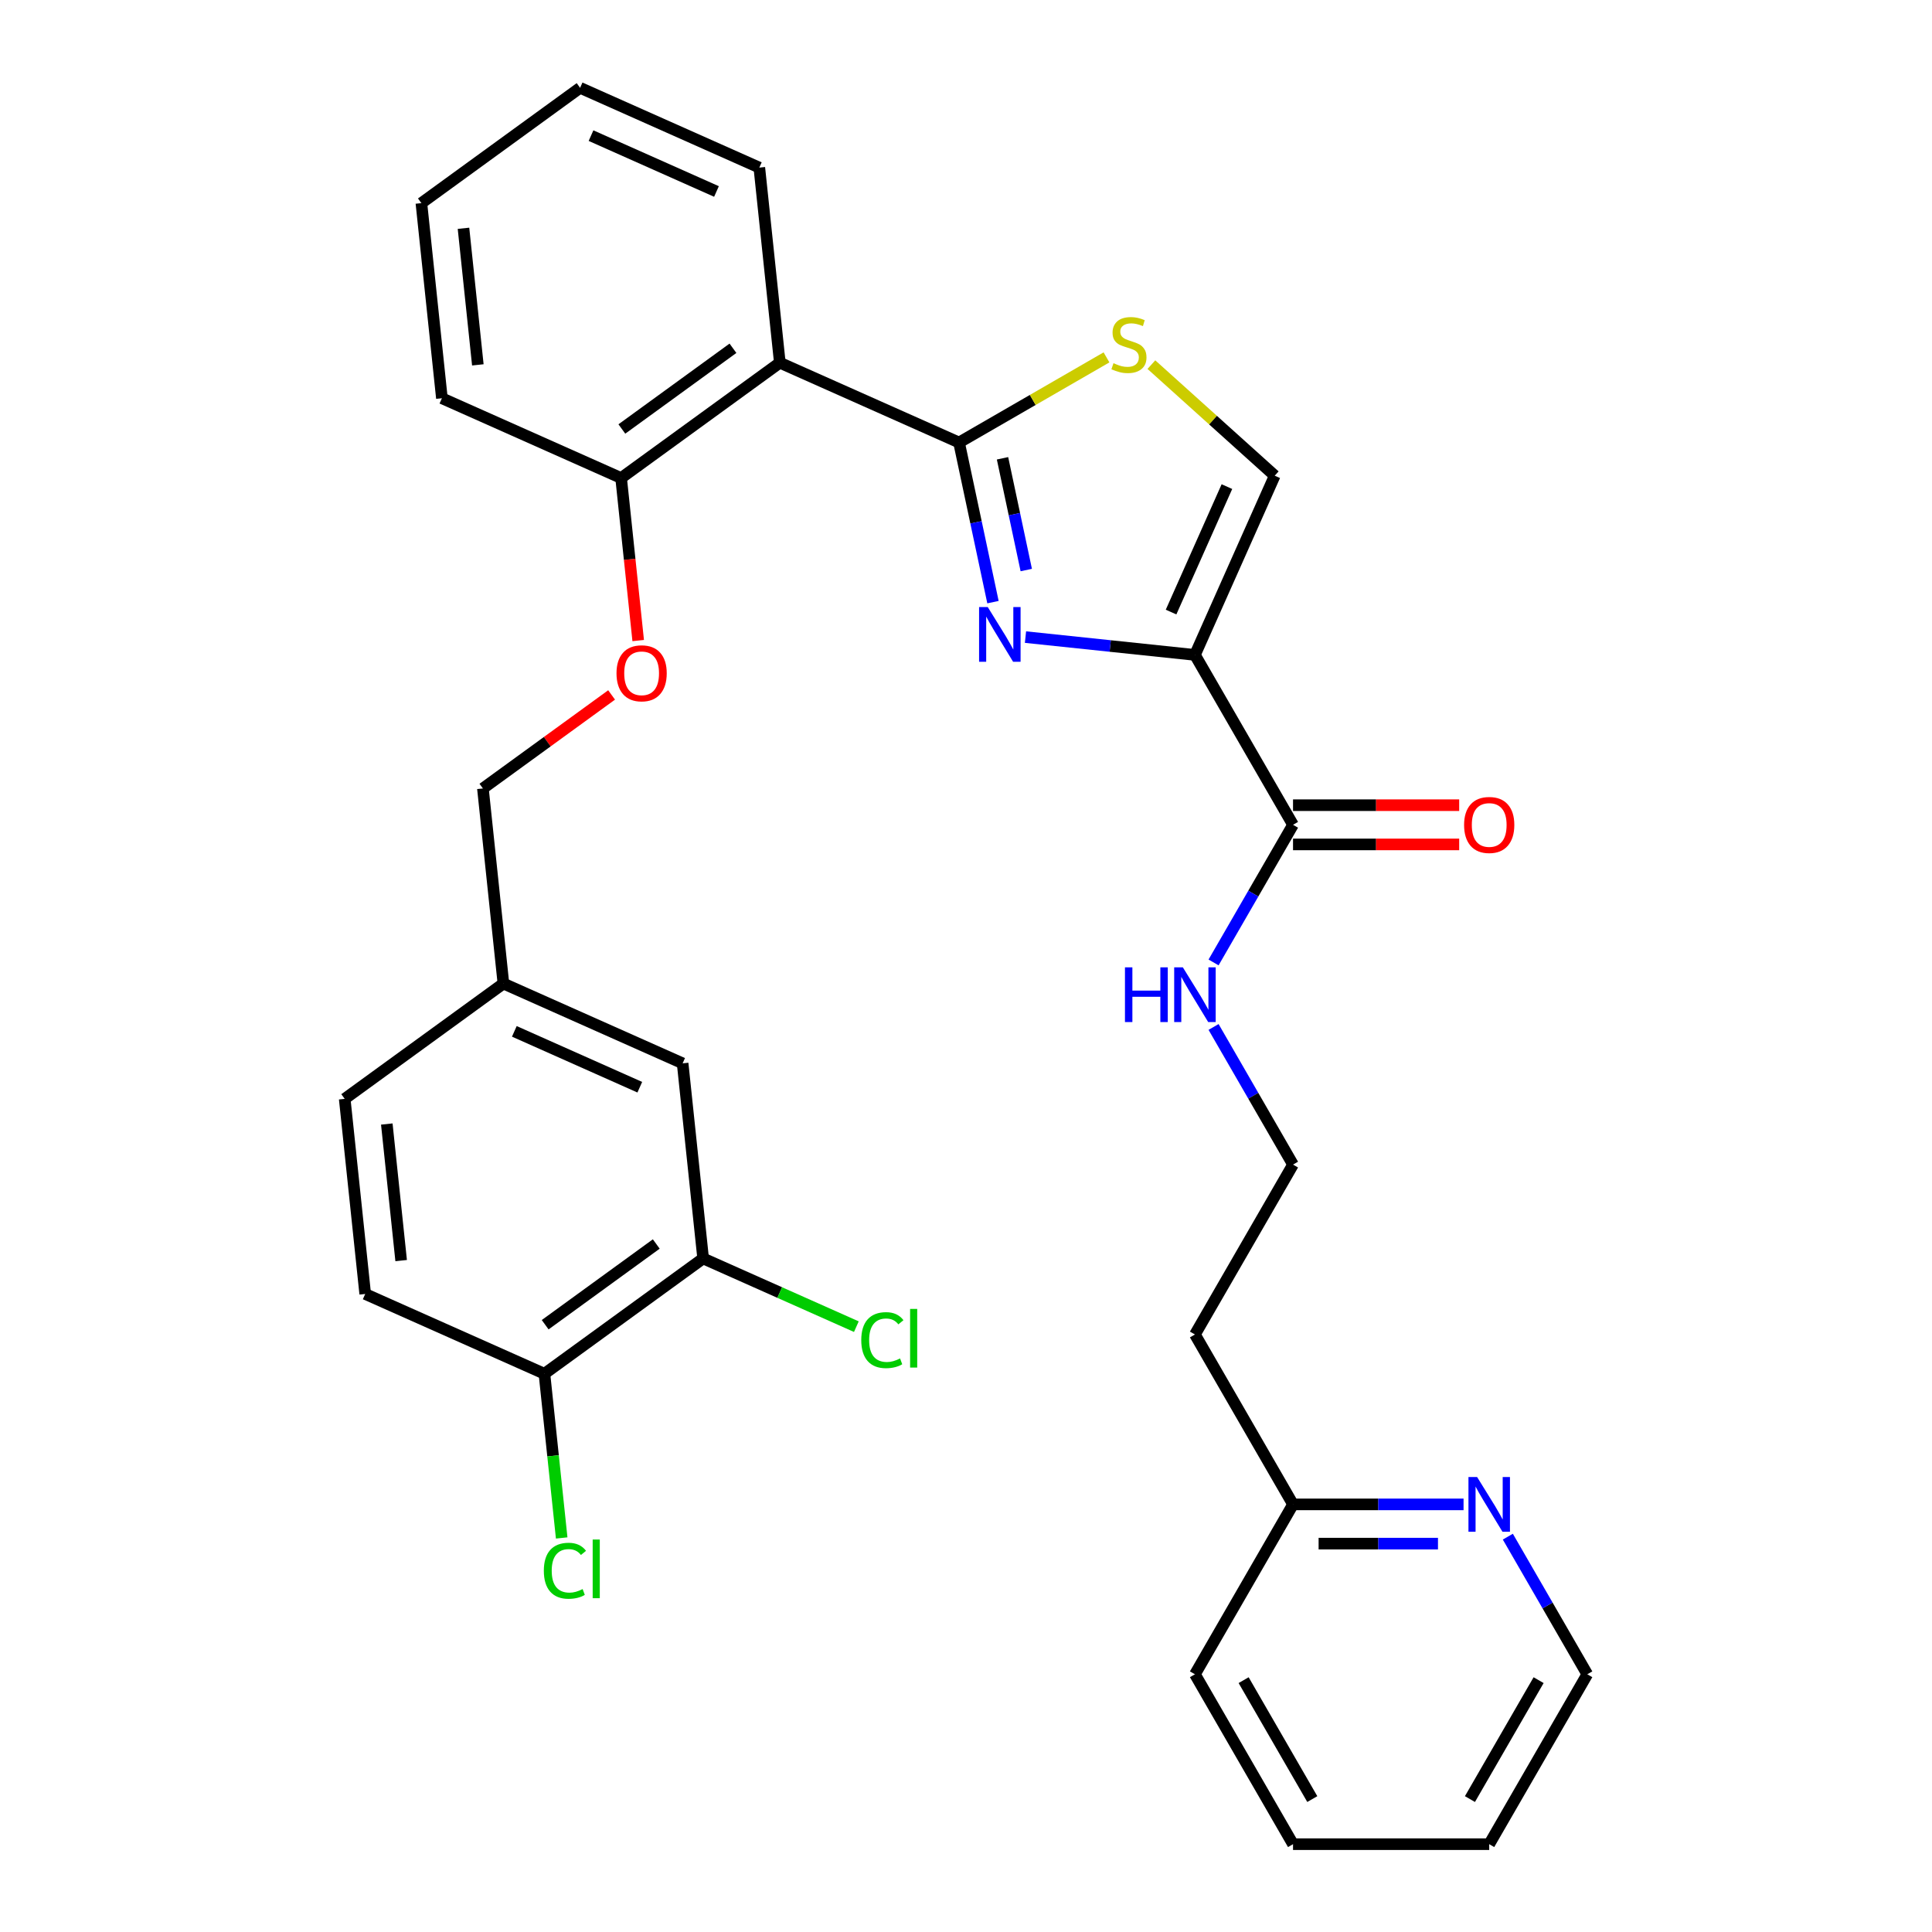<?xml version='1.0' encoding='iso-8859-1'?>
<svg version='1.1' baseProfile='full'
              xmlns='http://www.w3.org/2000/svg'
                      xmlns:rdkit='http://www.rdkit.org/xml'
                      xmlns:xlink='http://www.w3.org/1999/xlink'
                  xml:space='preserve'
width='1000px' height='1000px' viewBox='0 0 1000 1000'>
<!-- END OF HEADER -->
<rect style='opacity:1.0;fill:#FFFFFF;stroke:none' width='1000' height='1000' x='0' y='0'> </rect>
<path class='bond-0' d='M 821.582,866.607 L 770.811,954.545' style='fill:none;fill-rule:evenodd;stroke:#000000;stroke-width:6px;stroke-linecap:butt;stroke-linejoin:miter;stroke-opacity:1' />
<path class='bond-0' d='M 796.379,869.644 L 760.839,931.201' style='fill:none;fill-rule:evenodd;stroke:#000000;stroke-width:6px;stroke-linecap:butt;stroke-linejoin:miter;stroke-opacity:1' />
<path class='bond-1' d='M 821.582,866.607 L 801.017,830.988' style='fill:none;fill-rule:evenodd;stroke:#000000;stroke-width:6px;stroke-linecap:butt;stroke-linejoin:miter;stroke-opacity:1' />
<path class='bond-1' d='M 801.017,830.988 L 780.452,795.368' style='fill:none;fill-rule:evenodd;stroke:#0000FF;stroke-width:6px;stroke-linecap:butt;stroke-linejoin:miter;stroke-opacity:1' />
<path class='bond-2' d='M 669.269,426.917 L 648.704,462.537' style='fill:none;fill-rule:evenodd;stroke:#000000;stroke-width:6px;stroke-linecap:butt;stroke-linejoin:miter;stroke-opacity:1' />
<path class='bond-2' d='M 648.704,462.537 L 628.139,498.157' style='fill:none;fill-rule:evenodd;stroke:#0000FF;stroke-width:6px;stroke-linecap:butt;stroke-linejoin:miter;stroke-opacity:1' />
<path class='bond-3' d='M 669.269,437.072 L 712.271,437.072' style='fill:none;fill-rule:evenodd;stroke:#000000;stroke-width:6px;stroke-linecap:butt;stroke-linejoin:miter;stroke-opacity:1' />
<path class='bond-3' d='M 712.271,437.072 L 755.273,437.072' style='fill:none;fill-rule:evenodd;stroke:#FF0000;stroke-width:6px;stroke-linecap:butt;stroke-linejoin:miter;stroke-opacity:1' />
<path class='bond-3' d='M 669.269,416.763 L 712.271,416.763' style='fill:none;fill-rule:evenodd;stroke:#000000;stroke-width:6px;stroke-linecap:butt;stroke-linejoin:miter;stroke-opacity:1' />
<path class='bond-3' d='M 712.271,416.763 L 755.273,416.763' style='fill:none;fill-rule:evenodd;stroke:#FF0000;stroke-width:6px;stroke-linecap:butt;stroke-linejoin:miter;stroke-opacity:1' />
<path class='bond-4' d='M 669.269,426.917 L 618.498,338.979' style='fill:none;fill-rule:evenodd;stroke:#000000;stroke-width:6px;stroke-linecap:butt;stroke-linejoin:miter;stroke-opacity:1' />
<path class='bond-5' d='M 628.139,531.554 L 648.704,567.174' style='fill:none;fill-rule:evenodd;stroke:#0000FF;stroke-width:6px;stroke-linecap:butt;stroke-linejoin:miter;stroke-opacity:1' />
<path class='bond-5' d='M 648.704,567.174 L 669.269,602.793' style='fill:none;fill-rule:evenodd;stroke:#000000;stroke-width:6px;stroke-linecap:butt;stroke-linejoin:miter;stroke-opacity:1' />
<path class='bond-6' d='M 770.811,954.545 L 669.269,954.545' style='fill:none;fill-rule:evenodd;stroke:#000000;stroke-width:6px;stroke-linecap:butt;stroke-linejoin:miter;stroke-opacity:1' />
<path class='bond-7' d='M 496.401,229.042 L 534.56,207.011' style='fill:none;fill-rule:evenodd;stroke:#000000;stroke-width:6px;stroke-linecap:butt;stroke-linejoin:miter;stroke-opacity:1' />
<path class='bond-7' d='M 534.56,207.011 L 572.72,184.979' style='fill:none;fill-rule:evenodd;stroke:#CCCC00;stroke-width:6px;stroke-linecap:butt;stroke-linejoin:miter;stroke-opacity:1' />
<path class='bond-8' d='M 496.401,229.042 L 505.182,270.354' style='fill:none;fill-rule:evenodd;stroke:#000000;stroke-width:6px;stroke-linecap:butt;stroke-linejoin:miter;stroke-opacity:1' />
<path class='bond-8' d='M 505.182,270.354 L 513.963,311.667' style='fill:none;fill-rule:evenodd;stroke:#0000FF;stroke-width:6px;stroke-linecap:butt;stroke-linejoin:miter;stroke-opacity:1' />
<path class='bond-8' d='M 518.9,237.213 L 525.046,266.132' style='fill:none;fill-rule:evenodd;stroke:#000000;stroke-width:6px;stroke-linecap:butt;stroke-linejoin:miter;stroke-opacity:1' />
<path class='bond-8' d='M 525.046,266.132 L 531.193,295.051' style='fill:none;fill-rule:evenodd;stroke:#0000FF;stroke-width:6px;stroke-linecap:butt;stroke-linejoin:miter;stroke-opacity:1' />
<path class='bond-9' d='M 496.401,229.042 L 403.637,187.741' style='fill:none;fill-rule:evenodd;stroke:#000000;stroke-width:6px;stroke-linecap:butt;stroke-linejoin:miter;stroke-opacity:1' />
<path class='bond-10' d='M 595.957,188.732 L 627.878,217.474' style='fill:none;fill-rule:evenodd;stroke:#CCCC00;stroke-width:6px;stroke-linecap:butt;stroke-linejoin:miter;stroke-opacity:1' />
<path class='bond-10' d='M 627.878,217.474 L 659.799,246.216' style='fill:none;fill-rule:evenodd;stroke:#000000;stroke-width:6px;stroke-linecap:butt;stroke-linejoin:miter;stroke-opacity:1' />
<path class='bond-11' d='M 659.799,246.216 L 618.498,338.979' style='fill:none;fill-rule:evenodd;stroke:#000000;stroke-width:6px;stroke-linecap:butt;stroke-linejoin:miter;stroke-opacity:1' />
<path class='bond-11' d='M 635.051,251.87 L 606.141,316.805' style='fill:none;fill-rule:evenodd;stroke:#000000;stroke-width:6px;stroke-linecap:butt;stroke-linejoin:miter;stroke-opacity:1' />
<path class='bond-12' d='M 618.498,338.979 L 574.645,334.37' style='fill:none;fill-rule:evenodd;stroke:#000000;stroke-width:6px;stroke-linecap:butt;stroke-linejoin:miter;stroke-opacity:1' />
<path class='bond-12' d='M 574.645,334.37 L 530.791,329.761' style='fill:none;fill-rule:evenodd;stroke:#0000FF;stroke-width:6px;stroke-linecap:butt;stroke-linejoin:miter;stroke-opacity:1' />
<path class='bond-13' d='M 363.944,651.369 L 281.795,711.054' style='fill:none;fill-rule:evenodd;stroke:#000000;stroke-width:6px;stroke-linecap:butt;stroke-linejoin:miter;stroke-opacity:1' />
<path class='bond-13' d='M 339.685,643.892 L 282.18,685.672' style='fill:none;fill-rule:evenodd;stroke:#000000;stroke-width:6px;stroke-linecap:butt;stroke-linejoin:miter;stroke-opacity:1' />
<path class='bond-14' d='M 363.944,651.369 L 353.33,550.384' style='fill:none;fill-rule:evenodd;stroke:#000000;stroke-width:6px;stroke-linecap:butt;stroke-linejoin:miter;stroke-opacity:1' />
<path class='bond-15' d='M 363.944,651.369 L 403.597,669.024' style='fill:none;fill-rule:evenodd;stroke:#000000;stroke-width:6px;stroke-linecap:butt;stroke-linejoin:miter;stroke-opacity:1' />
<path class='bond-15' d='M 403.597,669.024 L 443.249,686.678' style='fill:none;fill-rule:evenodd;stroke:#00CC00;stroke-width:6px;stroke-linecap:butt;stroke-linejoin:miter;stroke-opacity:1' />
<path class='bond-16' d='M 330.33,331.553 L 325.909,289.49' style='fill:none;fill-rule:evenodd;stroke:#FF0000;stroke-width:6px;stroke-linecap:butt;stroke-linejoin:miter;stroke-opacity:1' />
<path class='bond-16' d='M 325.909,289.49 L 321.488,247.426' style='fill:none;fill-rule:evenodd;stroke:#000000;stroke-width:6px;stroke-linecap:butt;stroke-linejoin:miter;stroke-opacity:1' />
<path class='bond-17' d='M 316.564,359.701 L 283.258,383.899' style='fill:none;fill-rule:evenodd;stroke:#FF0000;stroke-width:6px;stroke-linecap:butt;stroke-linejoin:miter;stroke-opacity:1' />
<path class='bond-17' d='M 283.258,383.899 L 249.953,408.097' style='fill:none;fill-rule:evenodd;stroke:#000000;stroke-width:6px;stroke-linecap:butt;stroke-linejoin:miter;stroke-opacity:1' />
<path class='bond-18' d='M 281.795,711.054 L 189.032,669.754' style='fill:none;fill-rule:evenodd;stroke:#000000;stroke-width:6px;stroke-linecap:butt;stroke-linejoin:miter;stroke-opacity:1' />
<path class='bond-19' d='M 281.795,711.054 L 286.261,753.548' style='fill:none;fill-rule:evenodd;stroke:#000000;stroke-width:6px;stroke-linecap:butt;stroke-linejoin:miter;stroke-opacity:1' />
<path class='bond-19' d='M 286.261,753.548 L 290.727,796.042' style='fill:none;fill-rule:evenodd;stroke:#00CC00;stroke-width:6px;stroke-linecap:butt;stroke-linejoin:miter;stroke-opacity:1' />
<path class='bond-20' d='M 228.725,206.125 L 218.111,105.139' style='fill:none;fill-rule:evenodd;stroke:#000000;stroke-width:6px;stroke-linecap:butt;stroke-linejoin:miter;stroke-opacity:1' />
<path class='bond-20' d='M 247.33,188.855 L 239.9,118.165' style='fill:none;fill-rule:evenodd;stroke:#000000;stroke-width:6px;stroke-linecap:butt;stroke-linejoin:miter;stroke-opacity:1' />
<path class='bond-21' d='M 228.725,206.125 L 321.488,247.426' style='fill:none;fill-rule:evenodd;stroke:#000000;stroke-width:6px;stroke-linecap:butt;stroke-linejoin:miter;stroke-opacity:1' />
<path class='bond-22' d='M 218.111,105.139 L 300.26,45.455' style='fill:none;fill-rule:evenodd;stroke:#000000;stroke-width:6px;stroke-linecap:butt;stroke-linejoin:miter;stroke-opacity:1' />
<path class='bond-23' d='M 300.26,45.455 L 393.023,86.755' style='fill:none;fill-rule:evenodd;stroke:#000000;stroke-width:6px;stroke-linecap:butt;stroke-linejoin:miter;stroke-opacity:1' />
<path class='bond-23' d='M 305.914,70.202 L 370.849,99.113' style='fill:none;fill-rule:evenodd;stroke:#000000;stroke-width:6px;stroke-linecap:butt;stroke-linejoin:miter;stroke-opacity:1' />
<path class='bond-24' d='M 393.023,86.755 L 403.637,187.741' style='fill:none;fill-rule:evenodd;stroke:#000000;stroke-width:6px;stroke-linecap:butt;stroke-linejoin:miter;stroke-opacity:1' />
<path class='bond-25' d='M 403.637,187.741 L 321.488,247.426' style='fill:none;fill-rule:evenodd;stroke:#000000;stroke-width:6px;stroke-linecap:butt;stroke-linejoin:miter;stroke-opacity:1' />
<path class='bond-25' d='M 379.378,180.264 L 321.873,222.044' style='fill:none;fill-rule:evenodd;stroke:#000000;stroke-width:6px;stroke-linecap:butt;stroke-linejoin:miter;stroke-opacity:1' />
<path class='bond-26' d='M 189.032,669.754 L 178.418,568.768' style='fill:none;fill-rule:evenodd;stroke:#000000;stroke-width:6px;stroke-linecap:butt;stroke-linejoin:miter;stroke-opacity:1' />
<path class='bond-26' d='M 207.637,652.483 L 200.207,581.793' style='fill:none;fill-rule:evenodd;stroke:#000000;stroke-width:6px;stroke-linecap:butt;stroke-linejoin:miter;stroke-opacity:1' />
<path class='bond-27' d='M 178.418,568.768 L 260.567,509.083' style='fill:none;fill-rule:evenodd;stroke:#000000;stroke-width:6px;stroke-linecap:butt;stroke-linejoin:miter;stroke-opacity:1' />
<path class='bond-28' d='M 260.567,509.083 L 353.33,550.384' style='fill:none;fill-rule:evenodd;stroke:#000000;stroke-width:6px;stroke-linecap:butt;stroke-linejoin:miter;stroke-opacity:1' />
<path class='bond-28' d='M 266.221,533.831 L 331.156,562.741' style='fill:none;fill-rule:evenodd;stroke:#000000;stroke-width:6px;stroke-linecap:butt;stroke-linejoin:miter;stroke-opacity:1' />
<path class='bond-29' d='M 260.567,509.083 L 249.953,408.097' style='fill:none;fill-rule:evenodd;stroke:#000000;stroke-width:6px;stroke-linecap:butt;stroke-linejoin:miter;stroke-opacity:1' />
<path class='bond-30' d='M 669.269,954.545 L 618.498,866.607' style='fill:none;fill-rule:evenodd;stroke:#000000;stroke-width:6px;stroke-linecap:butt;stroke-linejoin:miter;stroke-opacity:1' />
<path class='bond-30' d='M 679.241,931.201 L 643.702,869.644' style='fill:none;fill-rule:evenodd;stroke:#000000;stroke-width:6px;stroke-linecap:butt;stroke-linejoin:miter;stroke-opacity:1' />
<path class='bond-31' d='M 618.498,866.607 L 669.269,778.669' style='fill:none;fill-rule:evenodd;stroke:#000000;stroke-width:6px;stroke-linecap:butt;stroke-linejoin:miter;stroke-opacity:1' />
<path class='bond-32' d='M 669.269,778.669 L 713.401,778.669' style='fill:none;fill-rule:evenodd;stroke:#000000;stroke-width:6px;stroke-linecap:butt;stroke-linejoin:miter;stroke-opacity:1' />
<path class='bond-32' d='M 713.401,778.669 L 757.533,778.669' style='fill:none;fill-rule:evenodd;stroke:#0000FF;stroke-width:6px;stroke-linecap:butt;stroke-linejoin:miter;stroke-opacity:1' />
<path class='bond-32' d='M 682.509,798.978 L 713.401,798.978' style='fill:none;fill-rule:evenodd;stroke:#000000;stroke-width:6px;stroke-linecap:butt;stroke-linejoin:miter;stroke-opacity:1' />
<path class='bond-32' d='M 713.401,798.978 L 744.293,798.978' style='fill:none;fill-rule:evenodd;stroke:#0000FF;stroke-width:6px;stroke-linecap:butt;stroke-linejoin:miter;stroke-opacity:1' />
<path class='bond-33' d='M 669.269,778.669 L 618.498,690.731' style='fill:none;fill-rule:evenodd;stroke:#000000;stroke-width:6px;stroke-linecap:butt;stroke-linejoin:miter;stroke-opacity:1' />
<path class='bond-34' d='M 618.498,690.731 L 669.269,602.793' style='fill:none;fill-rule:evenodd;stroke:#000000;stroke-width:6px;stroke-linecap:butt;stroke-linejoin:miter;stroke-opacity:1' />
<path  class='atom-2' d='M 582.278 500.695
L 586.118 500.695
L 586.118 512.735
L 600.598 512.735
L 600.598 500.695
L 604.438 500.695
L 604.438 529.015
L 600.598 529.015
L 600.598 515.935
L 586.118 515.935
L 586.118 529.015
L 582.278 529.015
L 582.278 500.695
' fill='#0000FF'/>
<path  class='atom-2' d='M 612.238 500.695
L 621.518 515.695
Q 622.438 517.175, 623.918 519.855
Q 625.398 522.535, 625.478 522.695
L 625.478 500.695
L 629.238 500.695
L 629.238 529.015
L 625.358 529.015
L 615.398 512.615
Q 614.238 510.695, 612.998 508.495
Q 611.798 506.295, 611.438 505.615
L 611.438 529.015
L 607.758 529.015
L 607.758 500.695
L 612.238 500.695
' fill='#0000FF'/>
<path  class='atom-3' d='M 757.811 426.997
Q 757.811 420.197, 761.171 416.397
Q 764.531 412.597, 770.811 412.597
Q 777.091 412.597, 780.451 416.397
Q 783.811 420.197, 783.811 426.997
Q 783.811 433.877, 780.411 437.797
Q 777.011 441.677, 770.811 441.677
Q 764.571 441.677, 761.171 437.797
Q 757.811 433.917, 757.811 426.997
M 770.811 438.477
Q 775.131 438.477, 777.451 435.597
Q 779.811 432.677, 779.811 426.997
Q 779.811 421.437, 777.451 418.637
Q 775.131 415.797, 770.811 415.797
Q 766.491 415.797, 764.131 418.597
Q 761.811 421.397, 761.811 426.997
Q 761.811 432.717, 764.131 435.597
Q 766.491 438.477, 770.811 438.477
' fill='#FF0000'/>
<path  class='atom-6' d='M 576.339 187.991
Q 576.659 188.111, 577.979 188.671
Q 579.299 189.231, 580.739 189.591
Q 582.219 189.911, 583.659 189.911
Q 586.339 189.911, 587.899 188.631
Q 589.459 187.311, 589.459 185.031
Q 589.459 183.471, 588.659 182.511
Q 587.899 181.551, 586.699 181.031
Q 585.499 180.511, 583.499 179.911
Q 580.979 179.151, 579.459 178.431
Q 577.979 177.711, 576.899 176.191
Q 575.859 174.671, 575.859 172.111
Q 575.859 168.551, 578.259 166.351
Q 580.699 164.151, 585.499 164.151
Q 588.779 164.151, 592.499 165.711
L 591.579 168.791
Q 588.179 167.391, 585.619 167.391
Q 582.859 167.391, 581.339 168.551
Q 579.819 169.671, 579.859 171.631
Q 579.859 173.151, 580.619 174.071
Q 581.419 174.991, 582.539 175.511
Q 583.699 176.031, 585.619 176.631
Q 588.179 177.431, 589.699 178.231
Q 591.219 179.031, 592.299 180.671
Q 593.419 182.271, 593.419 185.031
Q 593.419 188.951, 590.779 191.071
Q 588.179 193.151, 583.819 193.151
Q 581.299 193.151, 579.379 192.591
Q 577.499 192.071, 575.259 191.151
L 576.339 187.991
' fill='#CCCC00'/>
<path  class='atom-9' d='M 511.252 314.205
L 520.532 329.205
Q 521.452 330.685, 522.932 333.365
Q 524.412 336.045, 524.492 336.205
L 524.492 314.205
L 528.252 314.205
L 528.252 342.525
L 524.372 342.525
L 514.412 326.125
Q 513.252 324.205, 512.012 322.005
Q 510.812 319.805, 510.452 319.125
L 510.452 342.525
L 506.772 342.525
L 506.772 314.205
L 511.252 314.205
' fill='#0000FF'/>
<path  class='atom-11' d='M 319.102 348.492
Q 319.102 341.692, 322.462 337.892
Q 325.822 334.092, 332.102 334.092
Q 338.382 334.092, 341.742 337.892
Q 345.102 341.692, 345.102 348.492
Q 345.102 355.372, 341.702 359.292
Q 338.302 363.172, 332.102 363.172
Q 325.862 363.172, 322.462 359.292
Q 319.102 355.412, 319.102 348.492
M 332.102 359.972
Q 336.422 359.972, 338.742 357.092
Q 341.102 354.172, 341.102 348.492
Q 341.102 342.932, 338.742 340.132
Q 336.422 337.292, 332.102 337.292
Q 327.782 337.292, 325.422 340.092
Q 323.102 342.892, 323.102 348.492
Q 323.102 354.212, 325.422 357.092
Q 327.782 359.972, 332.102 359.972
' fill='#FF0000'/>
<path  class='atom-24' d='M 281.489 813.02
Q 281.489 805.98, 284.769 802.3
Q 288.089 798.58, 294.369 798.58
Q 300.209 798.58, 303.329 802.7
L 300.689 804.86
Q 298.409 801.86, 294.369 801.86
Q 290.089 801.86, 287.809 804.74
Q 285.569 807.58, 285.569 813.02
Q 285.569 818.62, 287.889 821.5
Q 290.249 824.38, 294.809 824.38
Q 297.929 824.38, 301.569 822.5
L 302.689 825.5
Q 301.209 826.46, 298.969 827.02
Q 296.729 827.58, 294.249 827.58
Q 288.089 827.58, 284.769 823.82
Q 281.489 820.06, 281.489 813.02
' fill='#00CC00'/>
<path  class='atom-24' d='M 306.769 796.86
L 310.449 796.86
L 310.449 827.22
L 306.769 827.22
L 306.769 796.86
' fill='#00CC00'/>
<path  class='atom-25' d='M 445.788 693.65
Q 445.788 686.61, 449.068 682.93
Q 452.388 679.21, 458.668 679.21
Q 464.508 679.21, 467.628 683.33
L 464.988 685.49
Q 462.708 682.49, 458.668 682.49
Q 454.388 682.49, 452.108 685.37
Q 449.868 688.21, 449.868 693.65
Q 449.868 699.25, 452.188 702.13
Q 454.548 705.01, 459.108 705.01
Q 462.228 705.01, 465.868 703.13
L 466.988 706.13
Q 465.508 707.09, 463.268 707.65
Q 461.028 708.21, 458.548 708.21
Q 452.388 708.21, 449.068 704.45
Q 445.788 700.69, 445.788 693.65
' fill='#00CC00'/>
<path  class='atom-25' d='M 471.068 677.49
L 474.748 677.49
L 474.748 707.85
L 471.068 707.85
L 471.068 677.49
' fill='#00CC00'/>
<path  class='atom-29' d='M 764.551 764.509
L 773.831 779.509
Q 774.751 780.989, 776.231 783.669
Q 777.711 786.349, 777.791 786.509
L 777.791 764.509
L 781.551 764.509
L 781.551 792.829
L 777.671 792.829
L 767.711 776.429
Q 766.551 774.509, 765.311 772.309
Q 764.111 770.109, 763.751 769.429
L 763.751 792.829
L 760.071 792.829
L 760.071 764.509
L 764.551 764.509
' fill='#0000FF'/>
</svg>
